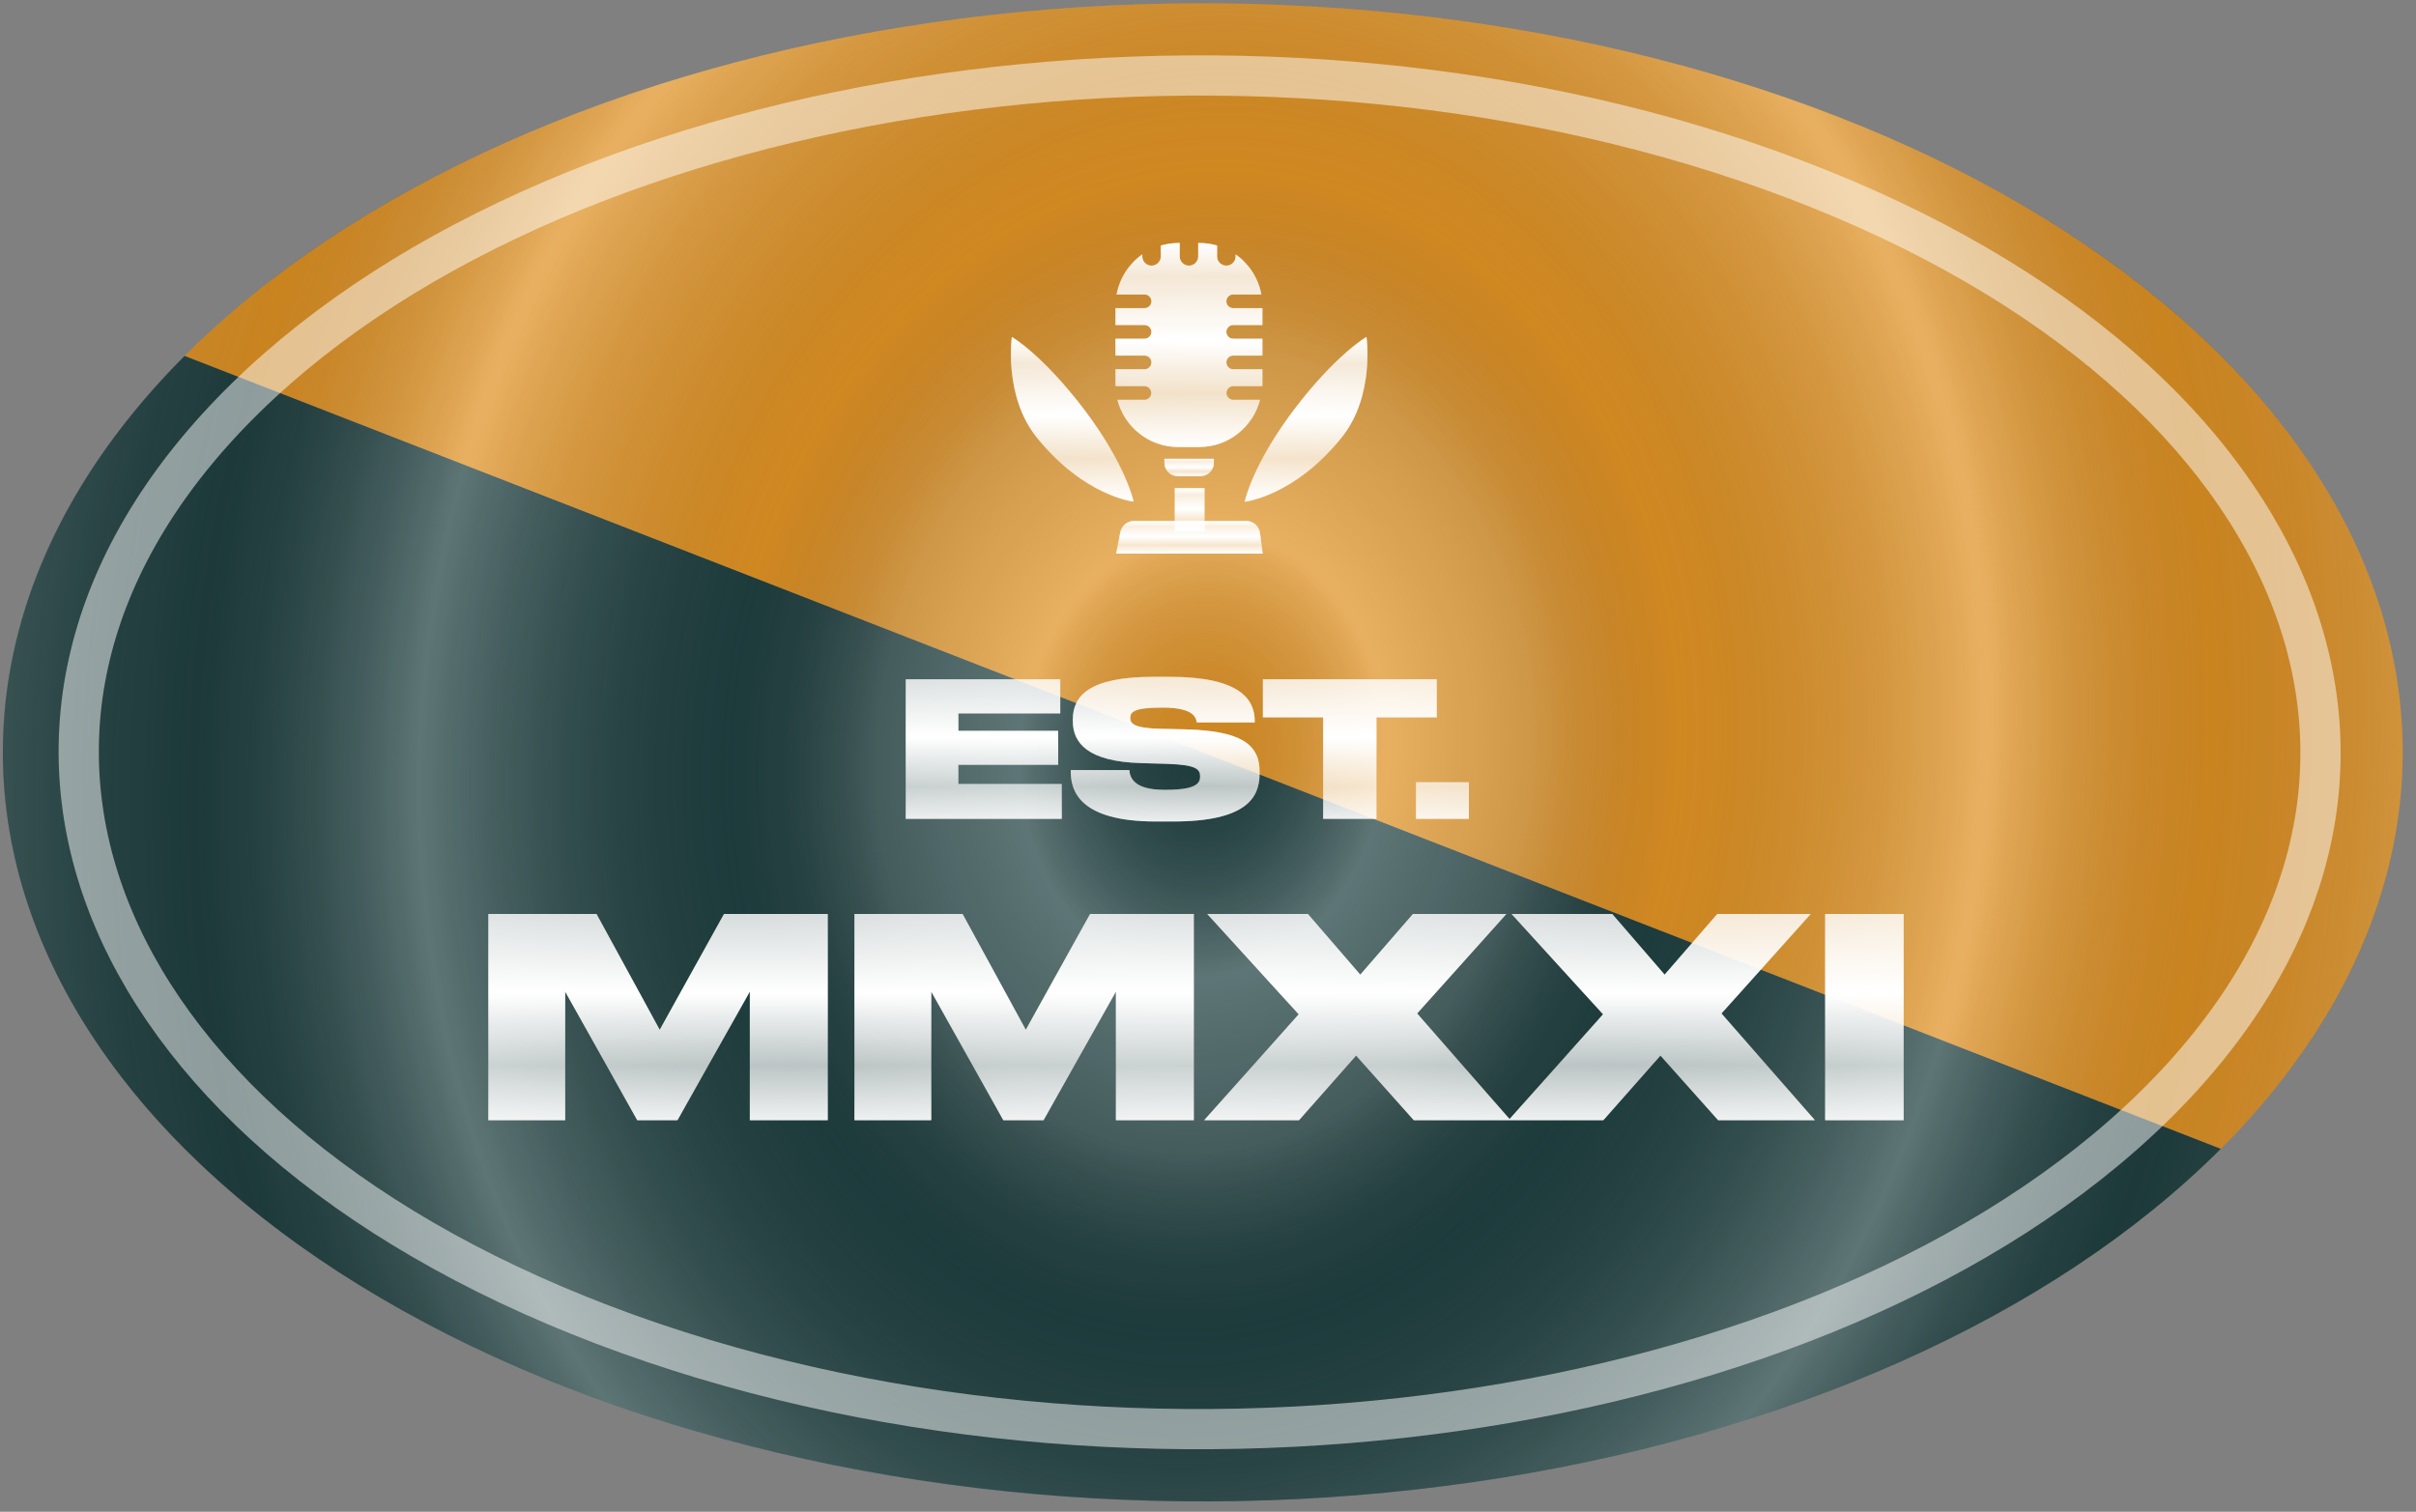 <?xml version="1.0" encoding="UTF-8"?> <svg xmlns="http://www.w3.org/2000/svg" width="139" height="87" viewBox="0 0 139 87" fill="none"><rect x="0" y="0" width="139" height="87" fill="#808080" stroke="none"/><path d="M10.625 20.48C5.827 25.283 2.591 30.629 1.102 36.213C-0.387 41.798 -0.101 47.51 1.946 53.025C3.992 58.54 7.758 63.75 13.028 68.356C18.298 72.962 24.97 76.875 32.662 79.871C40.353 82.867 48.915 84.888 57.858 85.818C66.8 86.748 75.948 86.569 84.78 85.291C93.612 84.013 101.954 81.662 109.33 78.371C116.707 75.08 122.973 70.914 127.771 66.11L10.625 20.48Z" fill="#234647"></path><path d="M127.772 66.11C132.57 61.307 135.807 55.961 137.296 50.376C138.785 44.792 138.498 39.08 136.452 33.564C134.406 28.049 130.64 22.84 125.37 18.234C120.099 13.628 113.428 9.715 105.736 6.719C98.044 3.722 89.483 1.702 80.54 0.772C71.598 -0.158 62.449 0.021 53.618 1.299C44.786 2.576 36.444 4.928 29.067 8.219C21.691 11.51 15.425 15.676 10.627 20.479L127.772 66.11Z" fill="#F5A027"></path><path d="M127.772 66.11C147.951 45.91 138.085 19.319 105.736 6.718C73.387 -5.882 30.805 0.279 10.627 20.479C-9.552 40.68 0.314 67.27 32.663 79.871C65.012 92.472 107.594 86.311 127.772 66.11Z" fill="url(#paint0_radial_134_2186)" fill-opacity="0.3" style="mix-blend-mode:luminosity"></path><path d="M127.772 66.11C147.951 45.91 138.085 19.319 105.736 6.718C73.387 -5.882 30.805 0.279 10.627 20.479C-9.552 40.68 0.314 67.27 32.663 79.871C65.012 92.472 107.594 86.311 127.772 66.11Z" fill="black" fill-opacity="0.07"></path><g style="mix-blend-mode:hard-light"><path d="M123.899 63.693C133.215 54.568 135.484 44.158 131.88 34.653C128.244 25.067 118.535 16.139 103.344 10.35C88.17 4.567 70.559 3.079 54.364 5.372C38.154 7.667 23.497 13.727 14.136 22.896C4.82 32.021 2.551 42.431 6.156 51.936C9.791 61.523 19.5 70.45 34.691 76.24C49.865 82.023 67.476 83.51 83.671 81.217C99.881 78.923 114.538 72.862 123.899 63.693Z" stroke="white" stroke-opacity="0.5" stroke-width="2.314"></path></g><path d="M69.082 27.398H67.756C67.332 27.398 66.992 27.059 66.992 26.635V26.403H69.838V26.635C69.838 27.059 69.499 27.398 69.075 27.398" fill="url(#paint1_linear_134_2186)"></path><path d="M69.082 27.398H67.756C67.332 27.398 66.992 27.059 66.992 26.635V26.403H69.838V26.635C69.838 27.059 69.499 27.398 69.075 27.398" fill="white" fill-opacity="0.5"></path><path d="M69.3 28.093H67.588V30.576H69.3V28.093Z" fill="url(#paint2_linear_134_2186)"></path><path d="M69.3 28.093H67.588V30.576H69.3V28.093Z" fill="white" fill-opacity="0.5"></path><path d="M71.706 29.982H65.235C64.857 29.982 64.525 30.252 64.456 30.63L64.217 31.857H72.647L72.493 30.676C72.439 30.283 72.107 29.982 71.706 29.982Z" fill="url(#paint3_linear_134_2186)"></path><path d="M71.706 29.982H65.235C64.857 29.982 64.525 30.252 64.456 30.63L64.217 31.857H72.647L72.493 30.676C72.439 30.283 72.107 29.982 71.706 29.982Z" fill="white" fill-opacity="0.5"></path><path d="M62.373 23.565C59.951 20.379 58.216 19.392 58.216 19.392C58.216 19.392 57.722 22.801 59.674 25.208C62.404 28.571 65.219 28.864 65.219 28.864C65.219 28.864 64.787 26.75 62.366 23.557" fill="url(#paint4_linear_134_2186)"></path><path d="M62.373 23.565C59.951 20.379 58.216 19.392 58.216 19.392C58.216 19.392 57.722 22.801 59.674 25.208C62.404 28.571 65.219 28.864 65.219 28.864C65.219 28.864 64.787 26.75 62.366 23.557" fill="white" fill-opacity="0.5"></path><path d="M78.617 19.392C78.617 19.392 76.881 20.371 74.46 23.565C72.037 26.758 71.613 28.871 71.613 28.871C71.613 28.871 74.429 28.578 77.159 25.215C79.118 22.809 78.617 19.4 78.617 19.4" fill="url(#paint5_linear_134_2186)"></path><path d="M78.617 19.392C78.617 19.392 76.881 20.371 74.46 23.565C72.037 26.758 71.613 28.871 71.613 28.871C71.613 28.871 74.429 28.578 77.159 25.215C79.118 22.809 78.617 19.4 78.617 19.4" fill="white" fill-opacity="0.5"></path><path d="M70.958 23.009C70.742 23.009 70.564 22.832 70.564 22.616C70.564 22.4 70.742 22.223 70.958 22.223H72.631C72.631 22.223 72.631 22.145 72.631 22.115V21.251H70.95C70.734 21.251 70.557 21.073 70.557 20.857C70.557 20.641 70.734 20.464 70.95 20.464H72.631V19.492H70.95C70.734 19.492 70.557 19.315 70.557 19.099C70.557 18.883 70.734 18.705 70.95 18.705H72.631V17.733H70.95C70.734 17.733 70.557 17.556 70.557 17.34C70.557 17.124 70.734 16.947 70.95 16.947H72.57C72.4 15.998 71.852 15.173 71.089 14.64V14.756C71.089 15.049 70.85 15.288 70.557 15.288C70.263 15.288 70.024 15.049 70.024 14.756V14.131C69.708 14.039 69.369 13.985 69.014 13.985H68.937V14.756C68.937 15.049 68.698 15.288 68.405 15.288C68.112 15.288 67.872 15.049 67.872 14.756V13.985H67.795C67.448 13.985 67.109 14.039 66.785 14.131V14.756C66.785 15.049 66.546 15.288 66.253 15.288C65.96 15.288 65.72 15.049 65.72 14.756V14.64C64.957 15.173 64.417 15.998 64.239 16.947H65.852C66.067 16.947 66.245 17.124 66.245 17.34C66.245 17.556 66.067 17.733 65.852 17.733H64.178V18.705H65.852C66.067 18.705 66.245 18.883 66.245 19.099C66.245 19.315 66.067 19.492 65.852 19.492H64.178V20.464H65.852C66.067 20.464 66.245 20.641 66.245 20.857C66.245 21.073 66.067 21.251 65.852 21.251H64.178V22.115C64.178 22.115 64.178 22.192 64.178 22.223H65.844C66.06 22.223 66.237 22.4 66.237 22.616C66.237 22.832 66.06 23.009 65.844 23.009H64.286C64.687 24.567 66.098 25.724 67.78 25.724H68.999C70.68 25.724 72.091 24.567 72.493 23.009H70.927H70.958Z" fill="url(#paint6_linear_134_2186)"></path><path d="M70.958 23.009C70.742 23.009 70.564 22.832 70.564 22.616C70.564 22.4 70.742 22.223 70.958 22.223H72.631C72.631 22.223 72.631 22.145 72.631 22.115V21.251H70.95C70.734 21.251 70.557 21.073 70.557 20.857C70.557 20.641 70.734 20.464 70.95 20.464H72.631V19.492H70.95C70.734 19.492 70.557 19.315 70.557 19.099C70.557 18.883 70.734 18.705 70.95 18.705H72.631V17.733H70.95C70.734 17.733 70.557 17.556 70.557 17.34C70.557 17.124 70.734 16.947 70.95 16.947H72.57C72.4 15.998 71.852 15.173 71.089 14.64V14.756C71.089 15.049 70.85 15.288 70.557 15.288C70.263 15.288 70.024 15.049 70.024 14.756V14.131C69.708 14.039 69.369 13.985 69.014 13.985H68.937V14.756C68.937 15.049 68.698 15.288 68.405 15.288C68.112 15.288 67.872 15.049 67.872 14.756V13.985H67.795C67.448 13.985 67.109 14.039 66.785 14.131V14.756C66.785 15.049 66.546 15.288 66.253 15.288C65.96 15.288 65.72 15.049 65.72 14.756V14.64C64.957 15.173 64.417 15.998 64.239 16.947H65.852C66.067 16.947 66.245 17.124 66.245 17.34C66.245 17.556 66.067 17.733 65.852 17.733H64.178V18.705H65.852C66.067 18.705 66.245 18.883 66.245 19.099C66.245 19.315 66.067 19.492 65.852 19.492H64.178V20.464H65.852C66.067 20.464 66.245 20.641 66.245 20.857C66.245 21.073 66.067 21.251 65.852 21.251H64.178V22.115C64.178 22.115 64.178 22.192 64.178 22.223H65.844C66.06 22.223 66.237 22.4 66.237 22.616C66.237 22.832 66.06 23.009 65.844 23.009H64.286C64.687 24.567 66.098 25.724 67.78 25.724H68.999C70.68 25.724 72.091 24.567 72.493 23.009H70.927H70.958Z" fill="white" fill-opacity="0.5"></path><path d="M52.112 39.09L60.999 39.09L60.999 41.056L55.136 41.056L55.136 42.06L60.881 42.06L60.881 44.014L55.136 44.014L55.136 45.116L61.086 45.116L61.086 47.124L52.112 47.124L52.112 39.09ZM67.49 47.276L66.508 47.276C62.069 47.276 61.605 45.472 61.605 44.425L61.605 44.317L64.974 44.317C65.007 44.749 65.233 45.451 66.983 45.451L67.08 45.451C68.797 45.451 69.045 45.084 69.045 44.695L69.045 44.684C69.045 44.274 68.84 44.014 67.156 43.961L65.665 43.917C62.555 43.831 61.724 42.74 61.724 41.498L61.724 41.401C61.724 40.095 62.599 38.95 66.346 38.95L67.307 38.95C71.281 38.95 72.188 40.214 72.188 41.488L72.188 41.574L68.851 41.574C68.818 41.282 68.646 40.721 66.907 40.721L66.799 40.721C65.19 40.721 65.028 41.002 65.028 41.315L65.028 41.326C65.028 41.65 65.266 41.909 66.778 41.941L68.225 41.974C71.281 42.06 72.468 42.773 72.468 44.392L72.468 44.544C72.468 45.894 71.712 47.276 67.49 47.276ZM76.126 47.124L76.126 41.282L72.659 41.282L72.659 39.09L82.659 39.09L82.659 41.282L79.192 41.282L79.192 47.124L76.126 47.124ZM84.511 45.019L84.511 47.124L81.466 47.124L81.466 45.019L84.511 45.019Z" fill="url(#paint7_linear_134_2186)"></path><path d="M52.112 39.09L60.999 39.09L60.999 41.056L55.136 41.056L55.136 42.06L60.881 42.06L60.881 44.014L55.136 44.014L55.136 45.116L61.086 45.116L61.086 47.124L52.112 47.124L52.112 39.09ZM67.49 47.276L66.508 47.276C62.069 47.276 61.605 45.472 61.605 44.425L61.605 44.317L64.974 44.317C65.007 44.749 65.233 45.451 66.983 45.451L67.08 45.451C68.797 45.451 69.045 45.084 69.045 44.695L69.045 44.684C69.045 44.274 68.84 44.014 67.156 43.961L65.665 43.917C62.555 43.831 61.724 42.74 61.724 41.498L61.724 41.401C61.724 40.095 62.599 38.95 66.346 38.95L67.307 38.95C71.281 38.95 72.188 40.214 72.188 41.488L72.188 41.574L68.851 41.574C68.818 41.282 68.646 40.721 66.907 40.721L66.799 40.721C65.19 40.721 65.028 41.002 65.028 41.315L65.028 41.326C65.028 41.65 65.266 41.909 66.778 41.941L68.225 41.974C71.281 42.06 72.468 42.773 72.468 44.392L72.468 44.544C72.468 45.894 71.712 47.276 67.49 47.276ZM76.126 47.124L76.126 41.282L72.659 41.282L72.659 39.09L82.659 39.09L82.659 41.282L79.192 41.282L79.192 47.124L76.126 47.124ZM84.511 45.019L84.511 47.124L81.466 47.124L81.466 45.019L84.511 45.019Z" fill="white" fill-opacity="0.5"></path><path d="M28.097 64.466L28.097 52.597L34.318 52.597L37.956 59.265L41.656 52.597L47.623 52.597L47.623 64.466L43.14 64.466L43.14 57.064L38.977 64.466L36.663 64.466L32.516 57.064L32.516 64.466L28.097 64.466ZM49.159 64.466L49.159 52.597L55.38 52.597L59.017 59.265L62.718 52.597L68.684 52.597L68.684 64.466L64.202 64.466L64.202 57.064L60.038 64.466L57.725 64.466L53.578 57.064L53.578 64.466L49.159 64.466ZM74.735 64.466L69.28 64.466L74.719 58.372L69.455 52.597L75.246 52.597L78.261 56.091L81.292 52.597L86.668 52.597L81.531 58.324L86.907 64.466L81.34 64.466L78.021 60.749L74.735 64.466ZM92.245 64.466L86.79 64.466L92.229 58.372L86.965 52.597L92.756 52.597L95.771 56.091L98.802 52.597L104.177 52.597L99.041 58.324L104.417 64.466L98.85 64.466L95.531 60.749L92.245 64.466ZM109.522 52.597L109.522 64.466L105.007 64.466L105.007 52.597L109.522 52.597Z" fill="url(#paint8_linear_134_2186)"></path><path d="M28.097 64.466L28.097 52.597L34.318 52.597L37.956 59.265L41.656 52.597L47.623 52.597L47.623 64.466L43.14 64.466L43.14 57.064L38.977 64.466L36.663 64.466L32.516 57.064L32.516 64.466L28.097 64.466ZM49.159 64.466L49.159 52.597L55.38 52.597L59.017 59.265L62.718 52.597L68.684 52.597L68.684 64.466L64.202 64.466L64.202 57.064L60.038 64.466L57.725 64.466L53.578 57.064L53.578 64.466L49.159 64.466ZM74.735 64.466L69.28 64.466L74.719 58.372L69.455 52.597L75.246 52.597L78.261 56.091L81.292 52.597L86.668 52.597L81.531 58.324L86.907 64.466L81.34 64.466L78.021 60.749L74.735 64.466ZM92.245 64.466L86.79 64.466L92.229 58.372L86.965 52.597L92.756 52.597L95.771 56.091L98.802 52.597L104.177 52.597L99.041 58.324L104.417 64.466L98.85 64.466L95.531 60.749L92.245 64.466ZM109.522 52.597L109.522 64.466L105.007 64.466L105.007 52.597L109.522 52.597Z" fill="white" fill-opacity="0.5"></path><defs><radialGradient id="paint0_radial_134_2186" cx="0" cy="0" r="1" gradientUnits="userSpaceOnUse" gradientTransform="translate(69.199 43.295) rotate(92.324) scale(119.306 94.9)"><stop stop-opacity="0.3"></stop><stop offset="0.11" stop-color="white"></stop><stop offset="0.195" stop-color="#A8A8A8"></stop><stop offset="0.285" stop-opacity="0.3"></stop><stop offset="0.47" stop-color="white"></stop><stop offset="0.605" stop-opacity="0.4"></stop><stop offset="0.805" stop-color="white"></stop><stop offset="1" stop-opacity="0.4"></stop></radialGradient><linearGradient id="paint1_linear_134_2186" x1="68.415" y1="26.403" x2="68.415" y2="27.398" gradientUnits="userSpaceOnUse"><stop stop-color="white"></stop><stop offset="0.165" stop-color="white" stop-opacity="0.6"></stop><stop offset="0.48" stop-color="white"></stop><stop offset="0.74" stop-color="white" stop-opacity="0.4"></stop><stop offset="1" stop-color="white"></stop></linearGradient><linearGradient id="paint2_linear_134_2186" x1="68.444" y1="28.093" x2="68.444" y2="30.576" gradientUnits="userSpaceOnUse"><stop stop-color="white"></stop><stop offset="0.165" stop-color="white" stop-opacity="0.6"></stop><stop offset="0.48" stop-color="white"></stop><stop offset="0.74" stop-color="white" stop-opacity="0.4"></stop><stop offset="1" stop-color="white"></stop></linearGradient><linearGradient id="paint3_linear_134_2186" x1="68.432" y1="29.982" x2="68.432" y2="31.857" gradientUnits="userSpaceOnUse"><stop stop-color="white"></stop><stop offset="0.165" stop-color="white" stop-opacity="0.6"></stop><stop offset="0.48" stop-color="white"></stop><stop offset="0.74" stop-color="white" stop-opacity="0.4"></stop><stop offset="1" stop-color="white"></stop></linearGradient><linearGradient id="paint4_linear_134_2186" x1="61.69" y1="19.392" x2="61.69" y2="28.864" gradientUnits="userSpaceOnUse"><stop stop-color="white"></stop><stop offset="0.165" stop-color="white" stop-opacity="0.6"></stop><stop offset="0.48" stop-color="white"></stop><stop offset="0.74" stop-color="white" stop-opacity="0.4"></stop><stop offset="1" stop-color="white"></stop></linearGradient><linearGradient id="paint5_linear_134_2186" x1="75.144" y1="19.392" x2="75.144" y2="28.871" gradientUnits="userSpaceOnUse"><stop stop-color="white"></stop><stop offset="0.165" stop-color="white" stop-opacity="0.6"></stop><stop offset="0.48" stop-color="white"></stop><stop offset="0.74" stop-color="white" stop-opacity="0.4"></stop><stop offset="1" stop-color="white"></stop></linearGradient><linearGradient id="paint6_linear_134_2186" x1="68.405" y1="13.985" x2="68.405" y2="25.724" gradientUnits="userSpaceOnUse"><stop stop-color="white"></stop><stop offset="0.165" stop-color="white" stop-opacity="0.6"></stop><stop offset="0.48" stop-color="white"></stop><stop offset="0.74" stop-color="white" stop-opacity="0.4"></stop><stop offset="1" stop-color="white"></stop></linearGradient><linearGradient id="paint7_linear_134_2186" x1="68.219" y1="37.124" x2="68.219" y2="48.124" gradientUnits="userSpaceOnUse"><stop stop-color="white"></stop><stop offset="0.165" stop-color="white" stop-opacity="0.6"></stop><stop offset="0.48" stop-color="white"></stop><stop offset="0.74" stop-color="white" stop-opacity="0.4"></stop><stop offset="1" stop-color="white"></stop></linearGradient><linearGradient id="paint8_linear_134_2186" x1="68.809" y1="49.466" x2="68.809" y2="65.466" gradientUnits="userSpaceOnUse"><stop stop-color="white"></stop><stop offset="0.165" stop-color="white" stop-opacity="0.6"></stop><stop offset="0.48" stop-color="white"></stop><stop offset="0.74" stop-color="white" stop-opacity="0.4"></stop><stop offset="1" stop-color="white"></stop></linearGradient></defs></svg> 